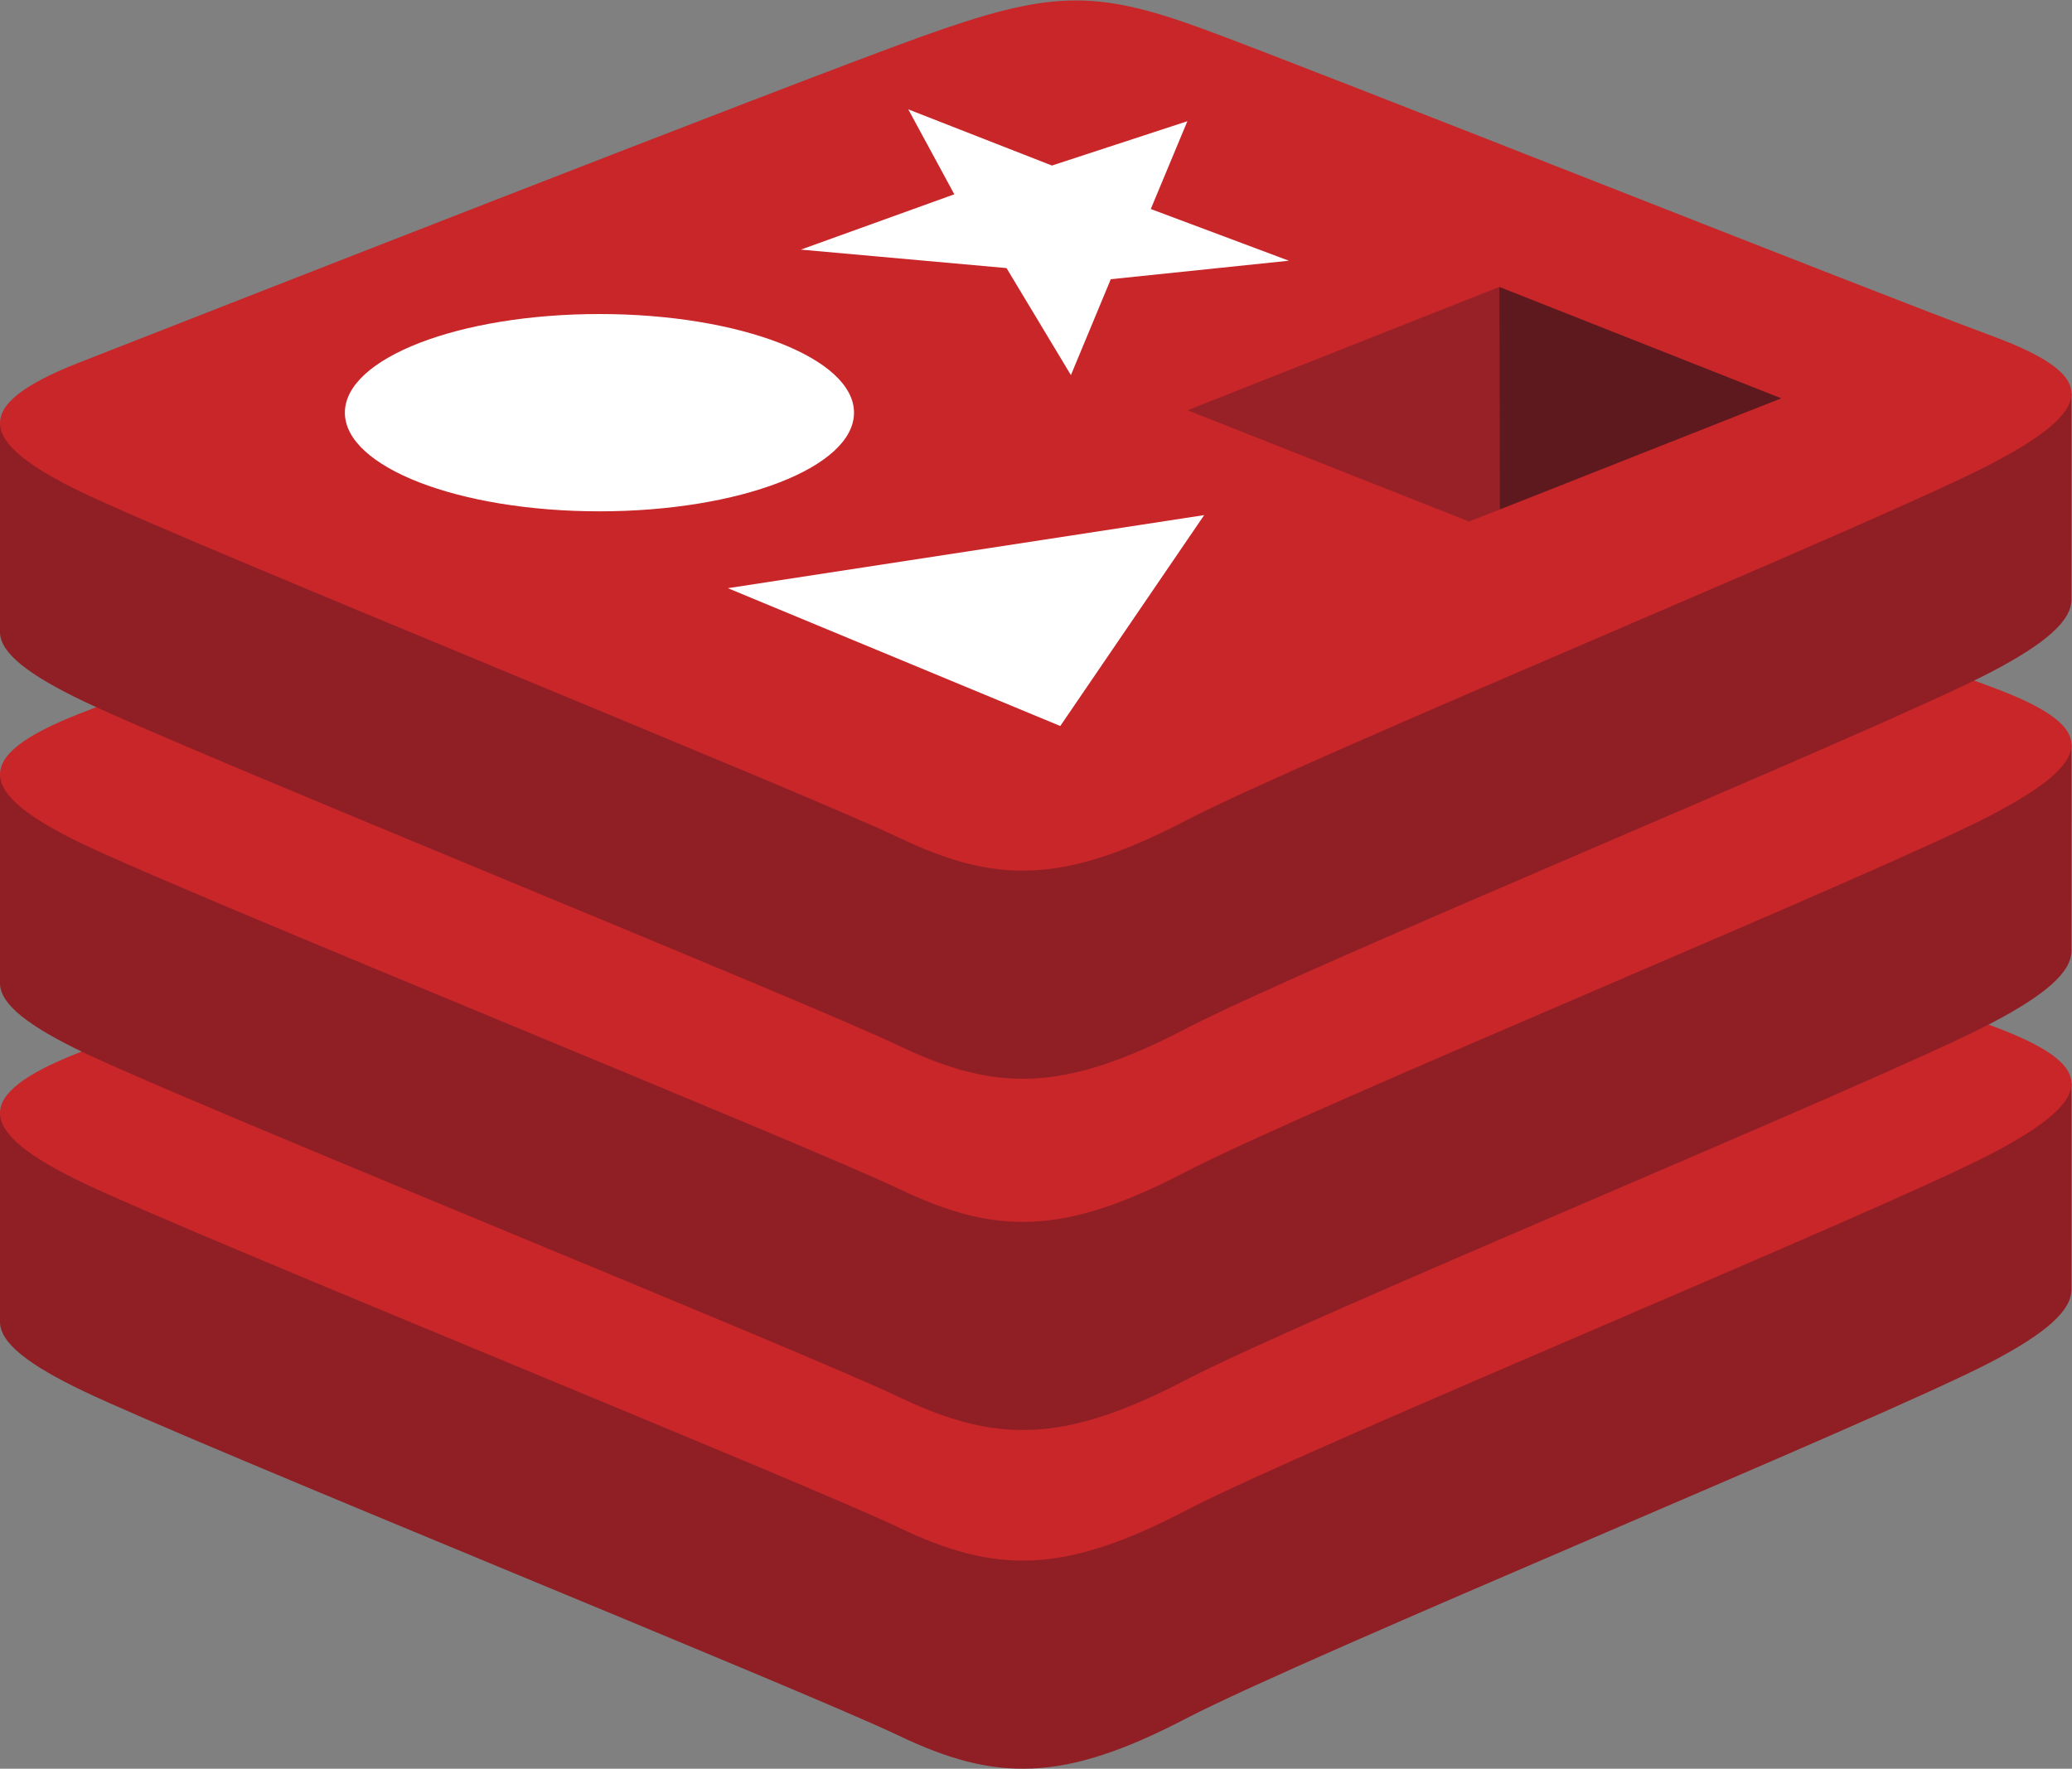<?xml version="1.0" encoding="UTF-8" standalone="no"?>
<svg
   xmlns:dc="http://purl.org/dc/elements/1.1/"
   xmlns:cc="http://creativecommons.org/ns#"
   xmlns:rdf="http://www.w3.org/1999/02/22-rdf-syntax-ns#"
   xmlns:svg="http://www.w3.org/2000/svg"
   xmlns="http://www.w3.org/2000/svg"
   viewBox="0 0 486.667 415.547"
   height="415.547"
   width="486.667"
   xml:space="preserve"
   id="svg2"
   version="1.1"><rect x="0" y="0" width="486.667" height="415.547" fill="#808080" stroke="none"/><defs
     id="defs6"><clipPath
       id="clipPath20"
       clipPathUnits="userSpaceOnUse"><path
         id="path18"
         d="M 0,3116.58 V 0 h 3650 v 3116.58 z" /></clipPath></defs><g
     transform="matrix(1.333,0,0,-1.333,0,415.547)"
     id="g10"><g
       transform="scale(0.1)"
       id="g12"><g
         id="g14"><g
           clip-path="url(#clipPath20)"
           id="g16"><path
             id="path22"
             style="fill:#8f1f25;fill-opacity:1;fill-rule:nonzero;stroke:none"
             d="M 3506.99,716.141 C 3312.21,614.602 2303.15,199.719 2088.32,87.731 1873.51,-24.281 1754.17,-23.199 1584.46,57.93 1414.76,139.059 340.941,572.809 147.516,665.262 50.832,711.48 0,750.469 0,787.309 v 368.941 c 0,0 1397.97,304.34 1623.66,385.3 225.68,80.97 303.99,83.89 496.04,13.54 192.08,-70.36 1340.48,-277.56 1530.3,-347.09 0,0 -0.09,-329.5 -0.09,-363.711 0.03,-36.469 -43.77,-76.48 -142.92,-128.148" /><path
             id="path24"
             style="fill:#c82629;fill-opacity:1;fill-rule:nonzero;stroke:none"
             d="M 3506.92,1082.89 C 3312.15,981.41 2303.12,566.512 2088.3,454.52 1873.49,342.5 1754.15,343.602 1584.46,424.73 1414.75,505.801 340.977,939.621 147.555,1032.02 c -193.418,92.46 -197.485,156.1 -7.469,230.49 190,74.43 1257.884,493.39 1483.594,574.36 225.67,80.95 303.96,83.9 496.01,13.52 192.07,-70.35 1195.08,-469.58 1384.88,-539.09 189.84,-69.59 197.13,-126.88 2.35,-228.41" /><path
             id="path26"
             style="fill:#8f1f25;fill-opacity:1;fill-rule:nonzero;stroke:none"
             d="M 3506.99,1313.1 C 3312.21,1211.56 2303.15,796.68 2088.32,684.648 1873.51,572.68 1754.17,573.762 1584.46,654.891 1414.75,735.98 340.941,1169.77 147.516,1262.22 50.832,1308.43 0,1347.39 0,1384.23 v 368.98 c 0,0 1397.97,304.32 1623.66,385.3 225.68,80.95 303.99,83.89 496.04,13.54 192.08,-70.36 1340.48,-277.52 1530.3,-347.06 0,0 -0.09,-329.51 -0.09,-363.75 0.03,-36.46 -43.77,-76.47 -142.92,-128.14" /><path
             id="path28"
             style="fill:#c82629;fill-opacity:1;fill-rule:nonzero;stroke:none"
             d="M 3506.92,1679.85 C 3312.15,1578.34 2303.12,1163.46 2088.3,1051.44 1873.49,939.461 1754.15,940.559 1584.46,1021.68 c -169.71,81.07 -1243.483,514.88 -1436.905,607.3 -193.418,92.43 -197.485,156.08 -7.469,230.51 190,74.38 1257.884,493.37 1483.594,574.33 225.67,80.95 303.96,83.89 496.01,13.53 192.07,-70.35 1195.08,-469.55 1384.88,-539.09 189.84,-69.56 197.13,-126.88 2.35,-228.39 v -0.02" /><path
             id="path30"
             style="fill:#8f1f25;fill-opacity:1;fill-rule:nonzero;stroke:none"
             d="M 3506.99,1932.2 C 3312.21,1830.66 2303.15,1415.76 2088.32,1303.74 1873.51,1191.75 1754.17,1192.85 1584.46,1273.98 1414.75,1355.06 340.941,1788.87 147.516,1881.29 50.832,1927.52 0,1966.49 0,2003.3 v 368.99 c 0,0 1397.97,304.32 1623.66,385.27 225.68,80.98 303.99,83.9 496.04,13.55 192.08,-70.36 1340.48,-277.52 1530.3,-347.06 0,0 -0.09,-329.51 -0.09,-363.74 0.03,-36.43 -43.77,-76.44 -142.92,-128.11" /><path
             id="path32"
             style="fill:#c82629;fill-opacity:1;fill-rule:nonzero;stroke:none"
             d="m 3506.92,2298.95 c -194.77,-101.51 -1203.8,-516.41 -1418.62,-628.41 -214.81,-111.98 -334.15,-110.88 -503.84,-29.78 -169.7,81.09 -1243.483,514.87 -1436.905,607.31 -193.418,92.43 -197.485,156.09 -7.469,230.5 190,74.4 1257.884,493.35 1483.594,574.34 225.67,80.97 303.96,83.88 496.01,13.51 192.07,-70.36 1195.08,-469.56 1384.88,-539.1 189.84,-69.52 197.13,-126.85 2.35,-228.37" /><path
             id="path34"
             style="fill:#ffffff;fill-opacity:1;fill-rule:nonzero;stroke:none"
             d="m 2271.03,2657.86 -313.8,-32.59 -70.26,-169.03 -113.47,188.63 -362.36,32.56 270.38,97.51 -81.12,149.68 253.14,-99.01 238.65,78.14 -64.5,-154.77 243.34,-91.12" /><path
             id="path36"
             style="fill:#ffffff;fill-opacity:1;fill-rule:nonzero;stroke:none"
             d="m 1868.23,1837.78 -585.67,242.91 839.23,128.81 -253.56,-371.72" /><path
             id="path38"
             style="fill:#ffffff;fill-opacity:1;fill-rule:nonzero;stroke:none"
             d="m 1056.24,2563.9 c 247.73,0 448.56,-77.85 448.56,-173.87 0,-96.03 -200.83,-173.87 -448.56,-173.87 -247.717,0 -448.552,77.84 -448.552,173.87 0,96.02 200.835,173.87 448.552,173.87" /><path
             id="path40"
             style="fill:#5d191e;fill-opacity:1;fill-rule:nonzero;stroke:none"
             d="m 2641.9,2611.65 496.68,-196.28 -496.26,-196.08 -0.42,392.36" /><path
             id="path42"
             style="fill:#982127;fill-opacity:1;fill-rule:nonzero;stroke:none"
             d="m 2092.4,2394.29 549.5,217.36 0.42,-392.36 -53.87,-21.08 -496.05,196.08" /></g></g></g></g></svg>